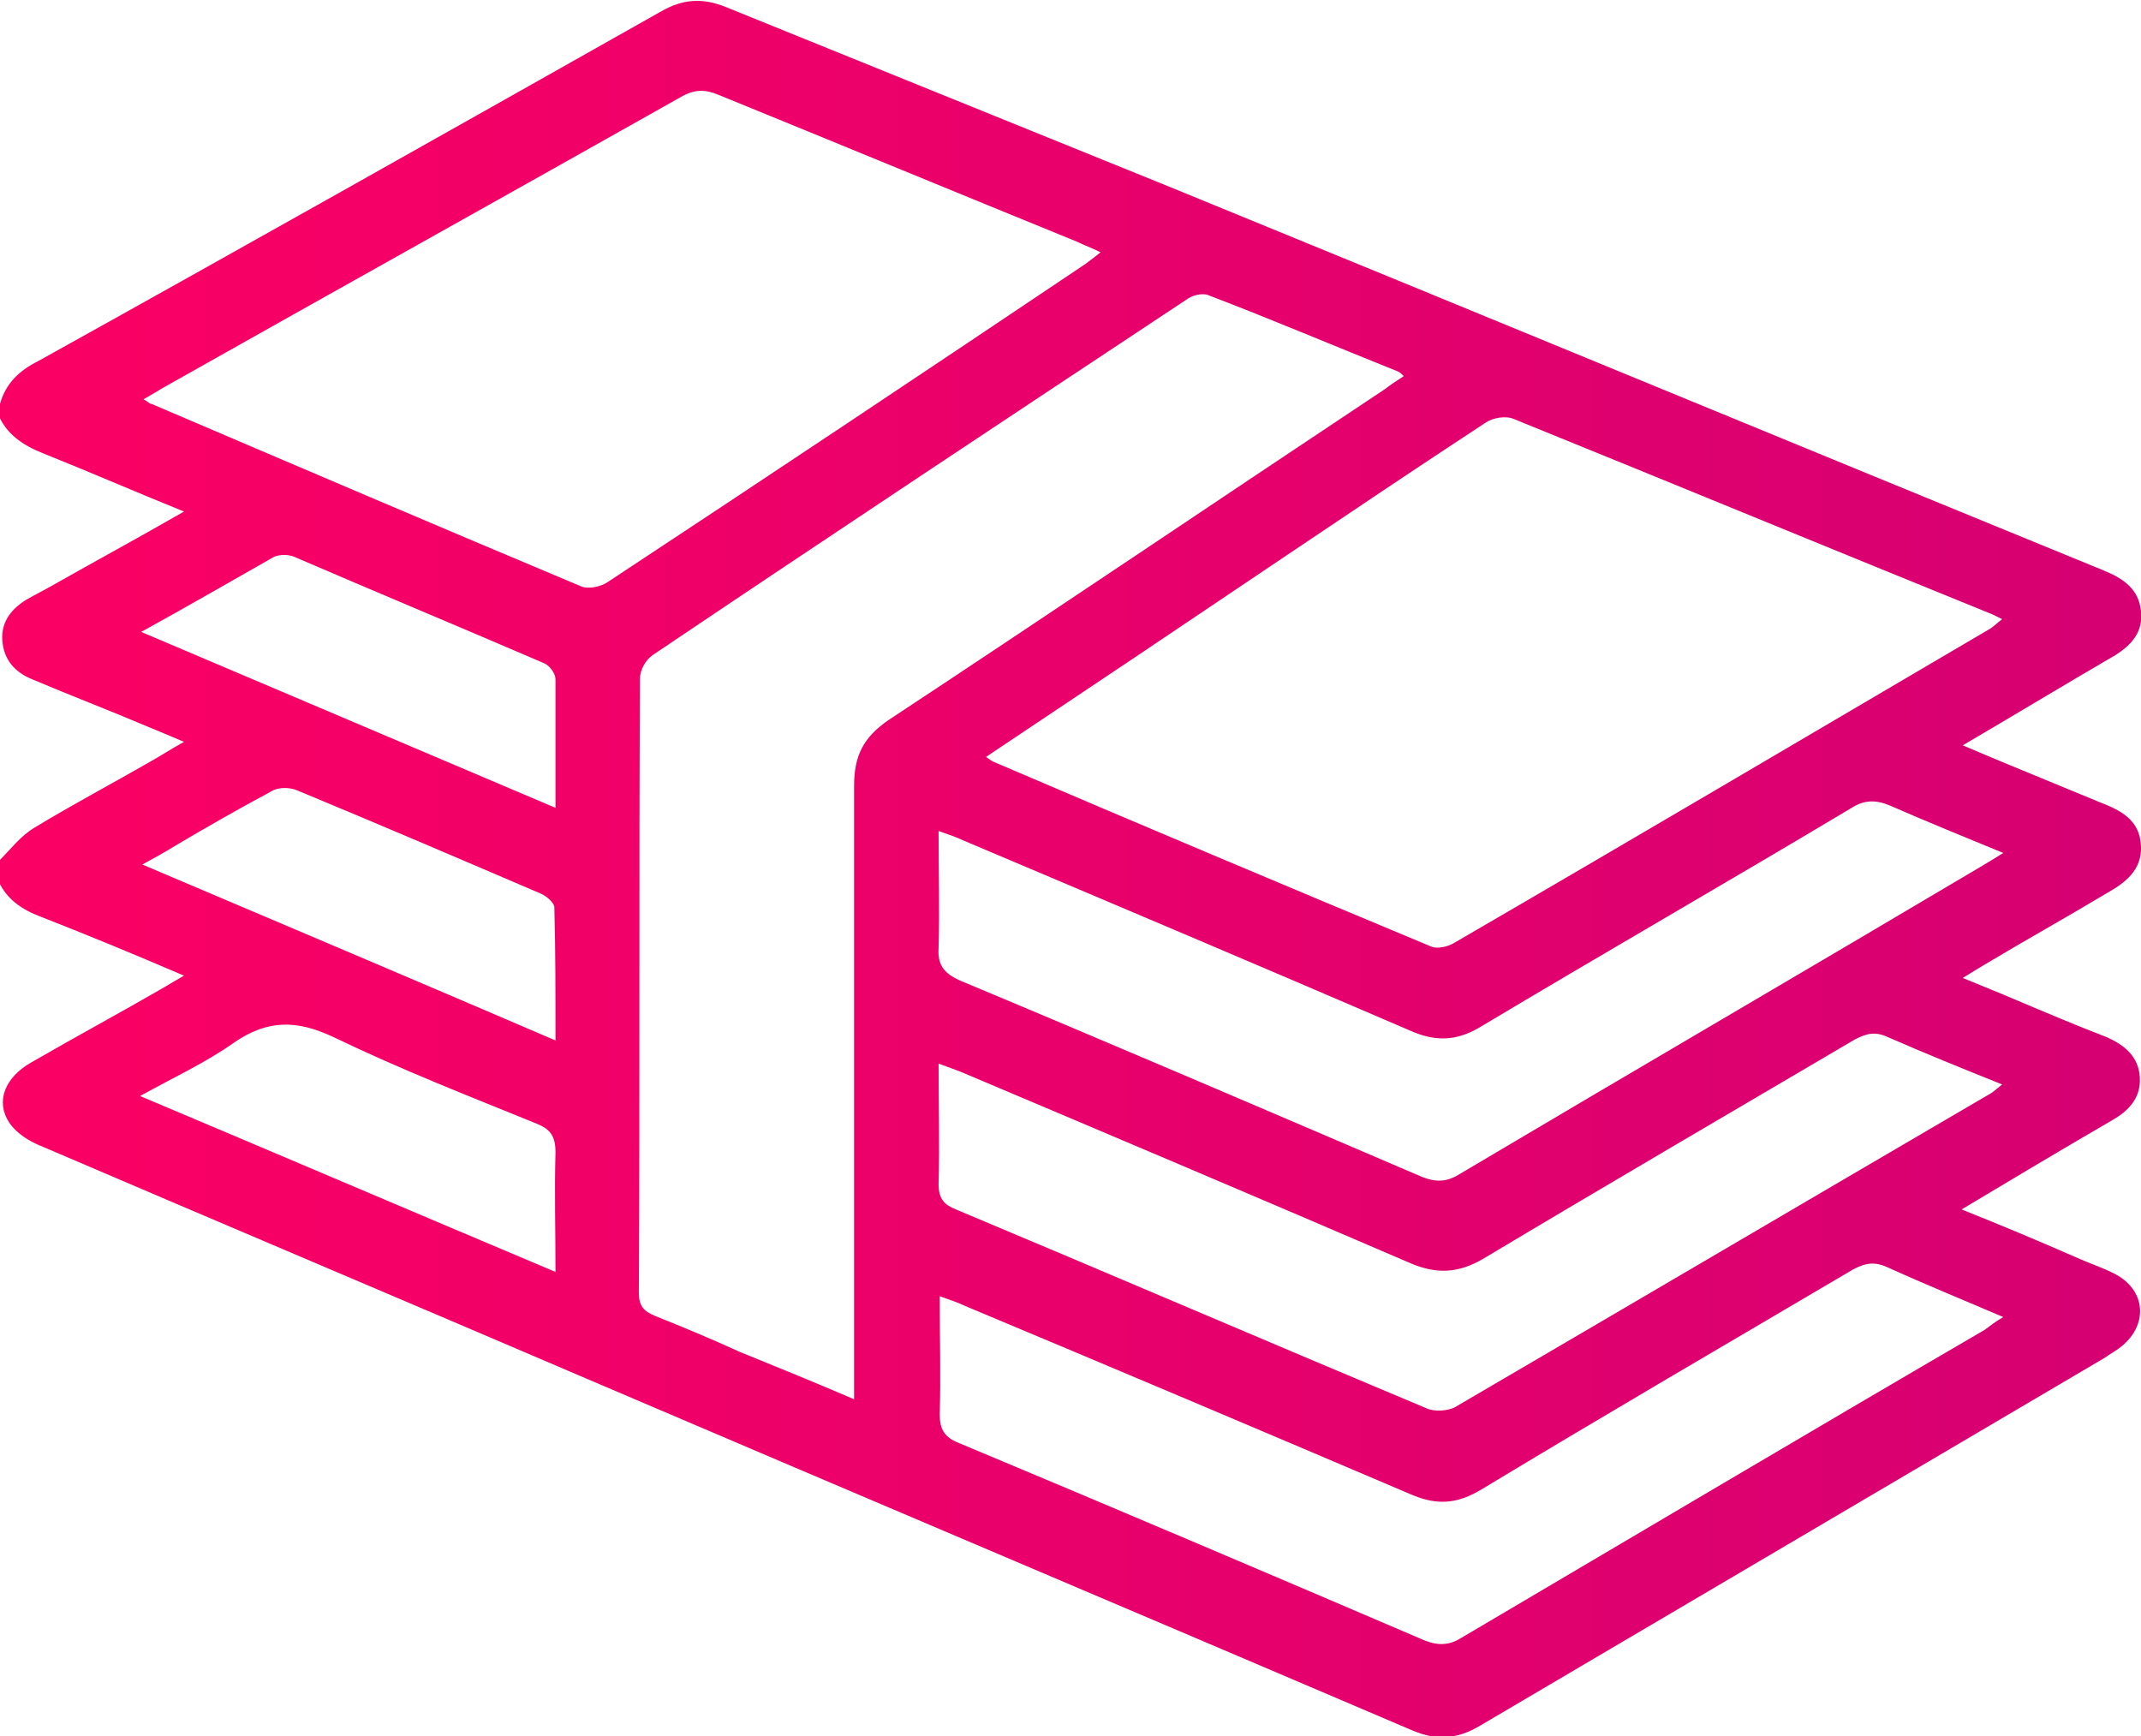 <?xml version="1.0" encoding="UTF-8"?> <svg xmlns="http://www.w3.org/2000/svg" xmlns:xlink="http://www.w3.org/1999/xlink" version="1.1" id="Layer_1" x="0px" y="0px" viewBox="0 0 185 150" style="enable-background:new 0 0 185 150;" xml:space="preserve"> <style type="text/css"> .st0{fill:url(#SVGID_1_);} </style> <g> <linearGradient id="SVGID_1_" gradientUnits="userSpaceOnUse" x1="0" y1="75" x2="185.002" y2="75"> <stop offset="0" style="stop-color:#FB0064"></stop> <stop offset="1" style="stop-color:#D60072"></stop> </linearGradient> <path class="st0" d="M0,34.9c0.5-1.8,1.7-2.9,3.3-3.7c18-10,35.9-20.1,53.8-30.2c1.9-1.1,3.6-1.2,5.6-0.4 C75.5,5.8,88.4,11,101.2,16.2c26.9,11,53.7,22.1,80.6,33.1c1.7,0.7,3,1.6,3.2,3.5c0.2,1.8-0.8,2.9-2.2,3.8 c-4.3,2.5-8.6,5.1-13.2,7.8c1.4,0.6,2.6,1.1,3.8,1.6c2.7,1.1,5.3,2.2,8,3.3c1.8,0.7,3.5,1.5,3.6,3.8c0.1,2.1-1.4,3.2-3,4.1 c-3.5,2.1-7.1,4.1-10.6,6.2c-0.5,0.3-1,0.6-1.8,1.1c1.7,0.7,3.2,1.3,4.6,1.9c2.6,1.1,5.2,2.2,7.8,3.2c1.6,0.7,2.8,1.7,2.9,3.5 c0.1,1.8-1,2.9-2.4,3.7c-4.3,2.5-8.5,5-13,7.7c3.5,1.4,6.6,2.7,9.8,4.1c1.1,0.5,2.3,0.9,3.3,1.4c2.9,1.4,3.1,4.6,0.5,6.5 c-0.4,0.3-0.8,0.5-1.2,0.8c-18,10.6-36,21.2-54,31.8c-2,1.2-3.8,1.3-5.9,0.4c-23.4-10-46.8-19.9-70.2-29.9 c-16.1-6.9-32.2-13.7-48.3-20.6c-1-0.4-2.1-1.1-2.7-2c-1.2-1.8-0.4-3.9,1.9-5.2c3.8-2.2,7.7-4.3,11.5-6.5c0.5-0.3,1-0.6,1.7-1 c-4.2-1.8-8.3-3.5-12.4-5.1c-1.6-0.6-2.9-1.5-3.6-3c0-0.6,0-1.2,0-1.8c1-1,1.9-2.2,3.1-2.9c3.3-2,6.7-3.8,10-5.7 c0.9-0.5,1.8-1.1,2.9-1.7c-1.2-0.5-2.1-0.9-3.1-1.3c-3.3-1.4-6.7-2.7-10-4.1c-1.5-0.6-2.5-1.7-2.6-3.4c-0.1-1.6,0.8-2.7,2.1-3.5 c0.7-0.4,1.5-0.8,2.2-1.2c3.7-2.1,7.4-4.1,11.4-6.4c-4.2-1.7-8.1-3.4-12.1-5c-1.8-0.7-3.3-1.7-4-3.5C0,35.4,0,35.1,0,34.9z M85.2,65.4c0.3,0.2,0.4,0.3,0.6,0.4c12.6,5.4,25.2,10.7,37.9,16c0.5,0.2,1.4,0,1.9-0.3c15.5-9,30.9-18.1,46.4-27.2 c0.3-0.2,0.6-0.5,1-0.8c-0.4-0.2-0.6-0.3-0.8-0.4c-13.8-5.6-27.6-11.3-41.4-16.9c-0.7-0.3-1.8-0.1-2.4,0.3 c-5.8,3.8-11.6,7.7-17.4,11.6C102.4,53.9,93.9,59.6,85.2,65.4z M73.8,120.9c0-1,0-1.7,0-2.4c0-16.9,0-33.7,0-50.6 c0-2.6,0.8-4.2,3-5.7c14.4-9.5,28.6-19.1,42.9-28.6c0.5-0.4,1-0.7,1.6-1.1c-0.2-0.2-0.3-0.3-0.5-0.4c-5.5-2.2-10.9-4.5-16.4-6.6 c-0.5-0.2-1.4,0-1.9,0.4C87.1,36.1,71.7,46.3,56.4,56.6c-0.6,0.4-1.1,1.3-1.1,2c-0.1,17.7,0,35.4-0.1,53.1c0,1.1,0.4,1.6,1.4,2 c2.5,1,4.9,2,7.3,3.1C67.1,118.1,70.3,119.4,73.8,120.9z M12.4,34.5c0.4,0.2,0.5,0.4,0.7,0.4c12.4,5.3,24.8,10.6,37.2,15.8 c0.6,0.2,1.6,0,2.2-0.4C66.3,41.2,80.1,32,93.8,22.8c0.4-0.3,0.8-0.6,1.3-1c-0.8-0.4-1.4-0.6-2-0.9c-10.3-4.2-20.7-8.5-31-12.7 c-1.2-0.5-2.1-0.5-3.3,0.2C43.9,16.8,29,25.1,14.1,33.5C13.6,33.8,13.1,34.1,12.4,34.5z M173.1,113.8c-3.5-1.5-6.7-2.8-10-4.3 c-1.1-0.5-1.9-0.4-3,0.2c-10.7,6.3-21.5,12.6-32.1,19c-2,1.2-3.7,1.4-5.9,0.5c-12.9-5.5-25.9-11-38.8-16.4 c-0.6-0.3-1.3-0.5-2.1-0.8c0,3.6,0.1,6.9,0,10.2c0,1.3,0.4,2,1.7,2.5c13.4,5.6,26.8,11.3,40.1,17c1.2,0.5,2.2,0.5,3.3-0.2 c15.1-8.9,30.1-17.8,45.2-26.6C171.9,114.6,172.4,114.2,173.1,113.8z M173.1,73.7c-3.4-1.4-6.6-2.7-9.8-4.1 c-1.2-0.5-2.2-0.5-3.3,0.2c-10.7,6.4-21.5,12.6-32.2,19c-1.9,1.1-3.6,1.2-5.6,0.4c-13-5.6-26-11.1-39-16.6 c-0.6-0.3-1.3-0.5-2.1-0.8c0,3.6,0.1,6.8,0,10.1c-0.1,1.5,0.5,2.2,1.8,2.8c13.4,5.6,26.7,11.3,40,17c1.3,0.5,2.2,0.4,3.3-0.3 c15-8.9,30.1-17.7,45.1-26.6C171.8,74.5,172.3,74.2,173.1,73.7z M81.1,91.9c0,3.6,0.1,7,0,10.4c0,1.3,0.5,1.8,1.5,2.2 c13.6,5.7,27.1,11.5,40.7,17.2c0.7,0.3,1.8,0.2,2.4-0.1c15.4-9,30.7-18,46.1-27c0.4-0.2,0.7-0.5,1.2-0.9c-3.5-1.4-6.7-2.7-9.9-4.1 c-1.1-0.5-1.8-0.3-2.8,0.2c-10.7,6.3-21.5,12.6-32.2,19c-2.1,1.2-3.9,1.3-6.1,0.4c-13-5.6-26-11.1-39-16.6 C82.5,92.4,81.9,92.2,81.1,91.9z M48,89.9c0-4.1,0-7.8-0.1-11.5c0-0.4-0.7-1-1.2-1.2c-7-3-14-6-21-8.9C25,68,24,68,23.4,68.4 c-2.8,1.5-5.6,3.1-8.3,4.7c-0.8,0.5-1.7,1-2.8,1.6C24.3,79.8,35.9,84.7,48,89.9z M48,109.9c0-3.7-0.1-7,0-10.3c0-1.4-0.4-2-1.6-2.5 c-5.9-2.4-11.8-4.7-17.6-7.5c-3.2-1.5-5.7-1.5-8.6,0.5c-2.4,1.7-5.2,3-8.1,4.6C24.2,99.8,35.9,104.8,48,109.9z M12.2,54.6 C24.2,59.7,36,64.7,48,69.8c0-4,0-7.5,0-11.1c0-0.5-0.5-1.2-1-1.4c-7.2-3.1-14.4-6.1-21.6-9.2c-0.5-0.2-1.2-0.2-1.7,0 C20,50.2,16.2,52.4,12.2,54.6z"></path> </g> </svg> 